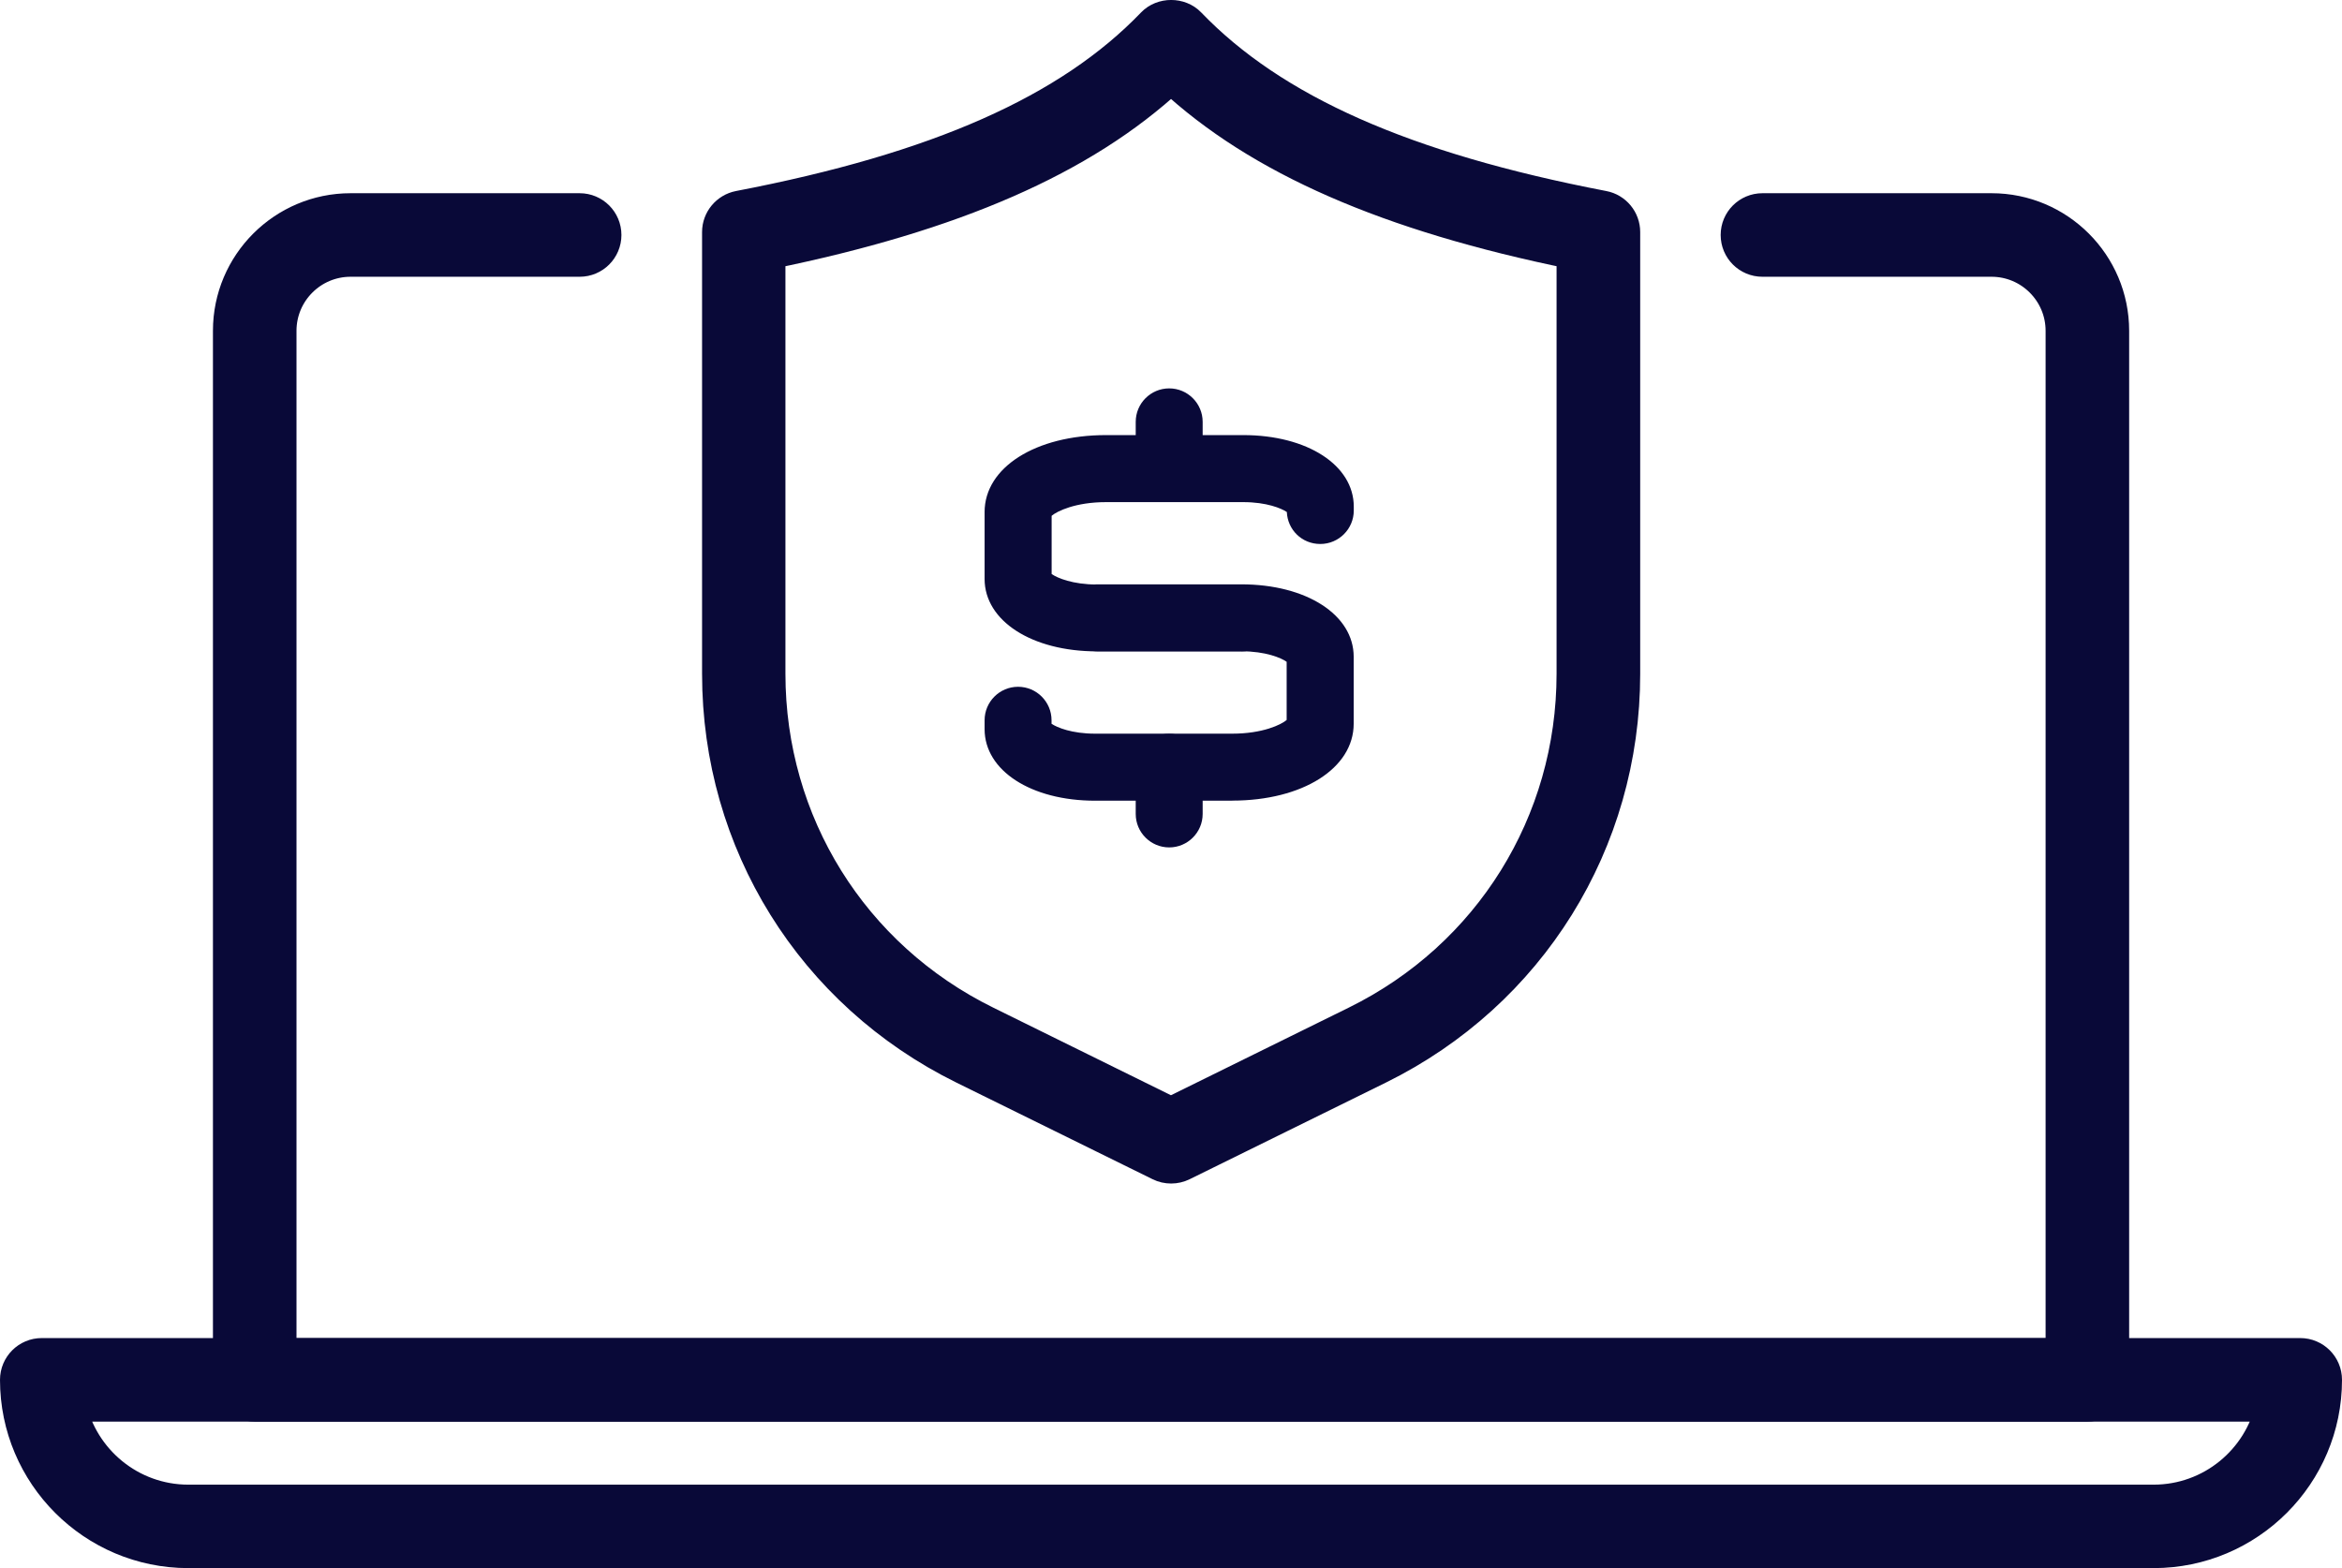 <?xml version="1.0" encoding="UTF-8"?>
<svg id="Layer_1" data-name="Layer 1" xmlns="http://www.w3.org/2000/svg" viewBox="0 0 265.17 177.57">
  <defs>
    <style>
      .cls-1 {
        stroke-width: 0px;
      }

      .cls-1, .cls-2 {
        fill: #090938;
      }

      .cls-2 {
        stroke: #090938;
        stroke-miterlimit: 10;
        stroke-width: 3.6px;
      }
    </style>
  </defs>
  <g>
    <path class="cls-2" d="M132.59,132.22c-.44,0-.89-.1-1.29-.3l-22.23-10.95c-17.14-8.45-27.78-25.56-27.78-44.67V26.28c0-1.4,1-2.61,2.38-2.88,22.49-4.31,37.37-10.9,46.82-20.74,1.1-1.15,3.12-1.15,4.22,0,9.45,9.83,24.33,16.42,46.82,20.74,1.38.26,2.38,1.47,2.38,2.88v50.02c0,19.11-10.65,36.22-27.78,44.67l-22.23,10.95c-.41.2-.85.3-1.29.3ZM87.13,28.68v47.62c0,16.86,9.39,31.96,24.52,39.41l20.93,10.32,20.94-10.32c15.12-7.45,24.52-22.55,24.52-39.41V28.68c-20.9-4.26-35.48-10.63-45.45-19.89-9.97,9.25-24.55,15.63-45.45,19.89Z"/>
    <g>
      <path class="cls-2" d="M236.33,159.18H28.84c-1.62,0-2.93-1.31-2.93-2.93V37.46c0-7.6,6.18-13.78,13.78-13.78h25.94c1.62,0,2.93,1.31,2.93,2.93s-1.31,2.93-2.93,2.93h-25.94c-4.37,0-7.92,3.55-7.92,7.92v115.87h201.64V37.46c0-4.37-3.55-7.92-7.92-7.92h-25.94c-1.62,0-2.93-1.31-2.93-2.93s1.31-2.93,2.93-2.93h25.94c7.6,0,13.78,6.18,13.78,13.78v118.79c0,1.62-1.31,2.93-2.93,2.93Z"/>
      <path class="cls-2" d="M243.85,175.77H21.32c-10.77,0-19.52-8.76-19.52-19.52,0-1.62,1.31-2.93,2.93-2.93h255.71c1.62,0,2.93,1.31,2.93,2.93,0,10.77-8.76,19.52-19.53,19.52ZM7.97,159.18c1.34,6.13,6.82,10.74,13.35,10.74h222.52c6.53,0,12.01-4.6,13.35-10.74H7.97Z"/>
    </g>
  </g>
  <g>
    <g>
      <path class="cls-1" d="M140.56,73.76h-16.36c-7.37,0-12.72-3.45-12.72-8.2v-7.58c0-5.05,5.78-8.71,13.75-8.71h15.54c7.25,0,12.51,3.41,12.51,8.1v.44c0,2.09-1.7,3.79-3.79,3.79s-3.7-1.61-3.79-3.62c-.62-.42-2.3-1.12-4.93-1.12h-15.54c-3.46,0-5.56,1.03-6.16,1.55v6.59c.62.44,2.37,1.19,5.13,1.19h16.36c2.09,0,3.79,1.7,3.79,3.79s-1.7,3.79-3.79,3.79Z"/>
      <path class="cls-1" d="M139.53,90.67h-15.54c-7.25,0-12.51-3.41-12.51-8.1v-1.01c0-2.09,1.7-3.79,3.79-3.79s3.79,1.7,3.79,3.79v.4c.62.42,2.3,1.12,4.92,1.12h15.54c3.46,0,5.56-1.03,6.16-1.55v-6.59c-.62-.44-2.37-1.19-5.13-1.19h-16.36c-2.09,0-3.79-1.7-3.79-3.79s1.7-3.79,3.79-3.79h16.36c7.37,0,12.72,3.45,12.72,8.2v7.58c0,5.05-5.78,8.71-13.75,8.71ZM145.9,75.13h.02-.02Z"/>
    </g>
    <path class="cls-1" d="M132.38,56.85c-2.09,0-3.79-1.7-3.79-3.79v-5.29c0-2.09,1.7-3.79,3.79-3.79s3.79,1.7,3.79,3.79v5.29c0,2.09-1.7,3.79-3.79,3.79Z"/>
    <path class="cls-1" d="M132.38,95.96c-2.09,0-3.79-1.7-3.79-3.79v-5.29c0-2.09,1.7-3.79,3.79-3.79s3.79,1.7,3.79,3.79v5.29c0,2.09-1.7,3.79-3.79,3.79Z"/>
  </g>
</svg>
